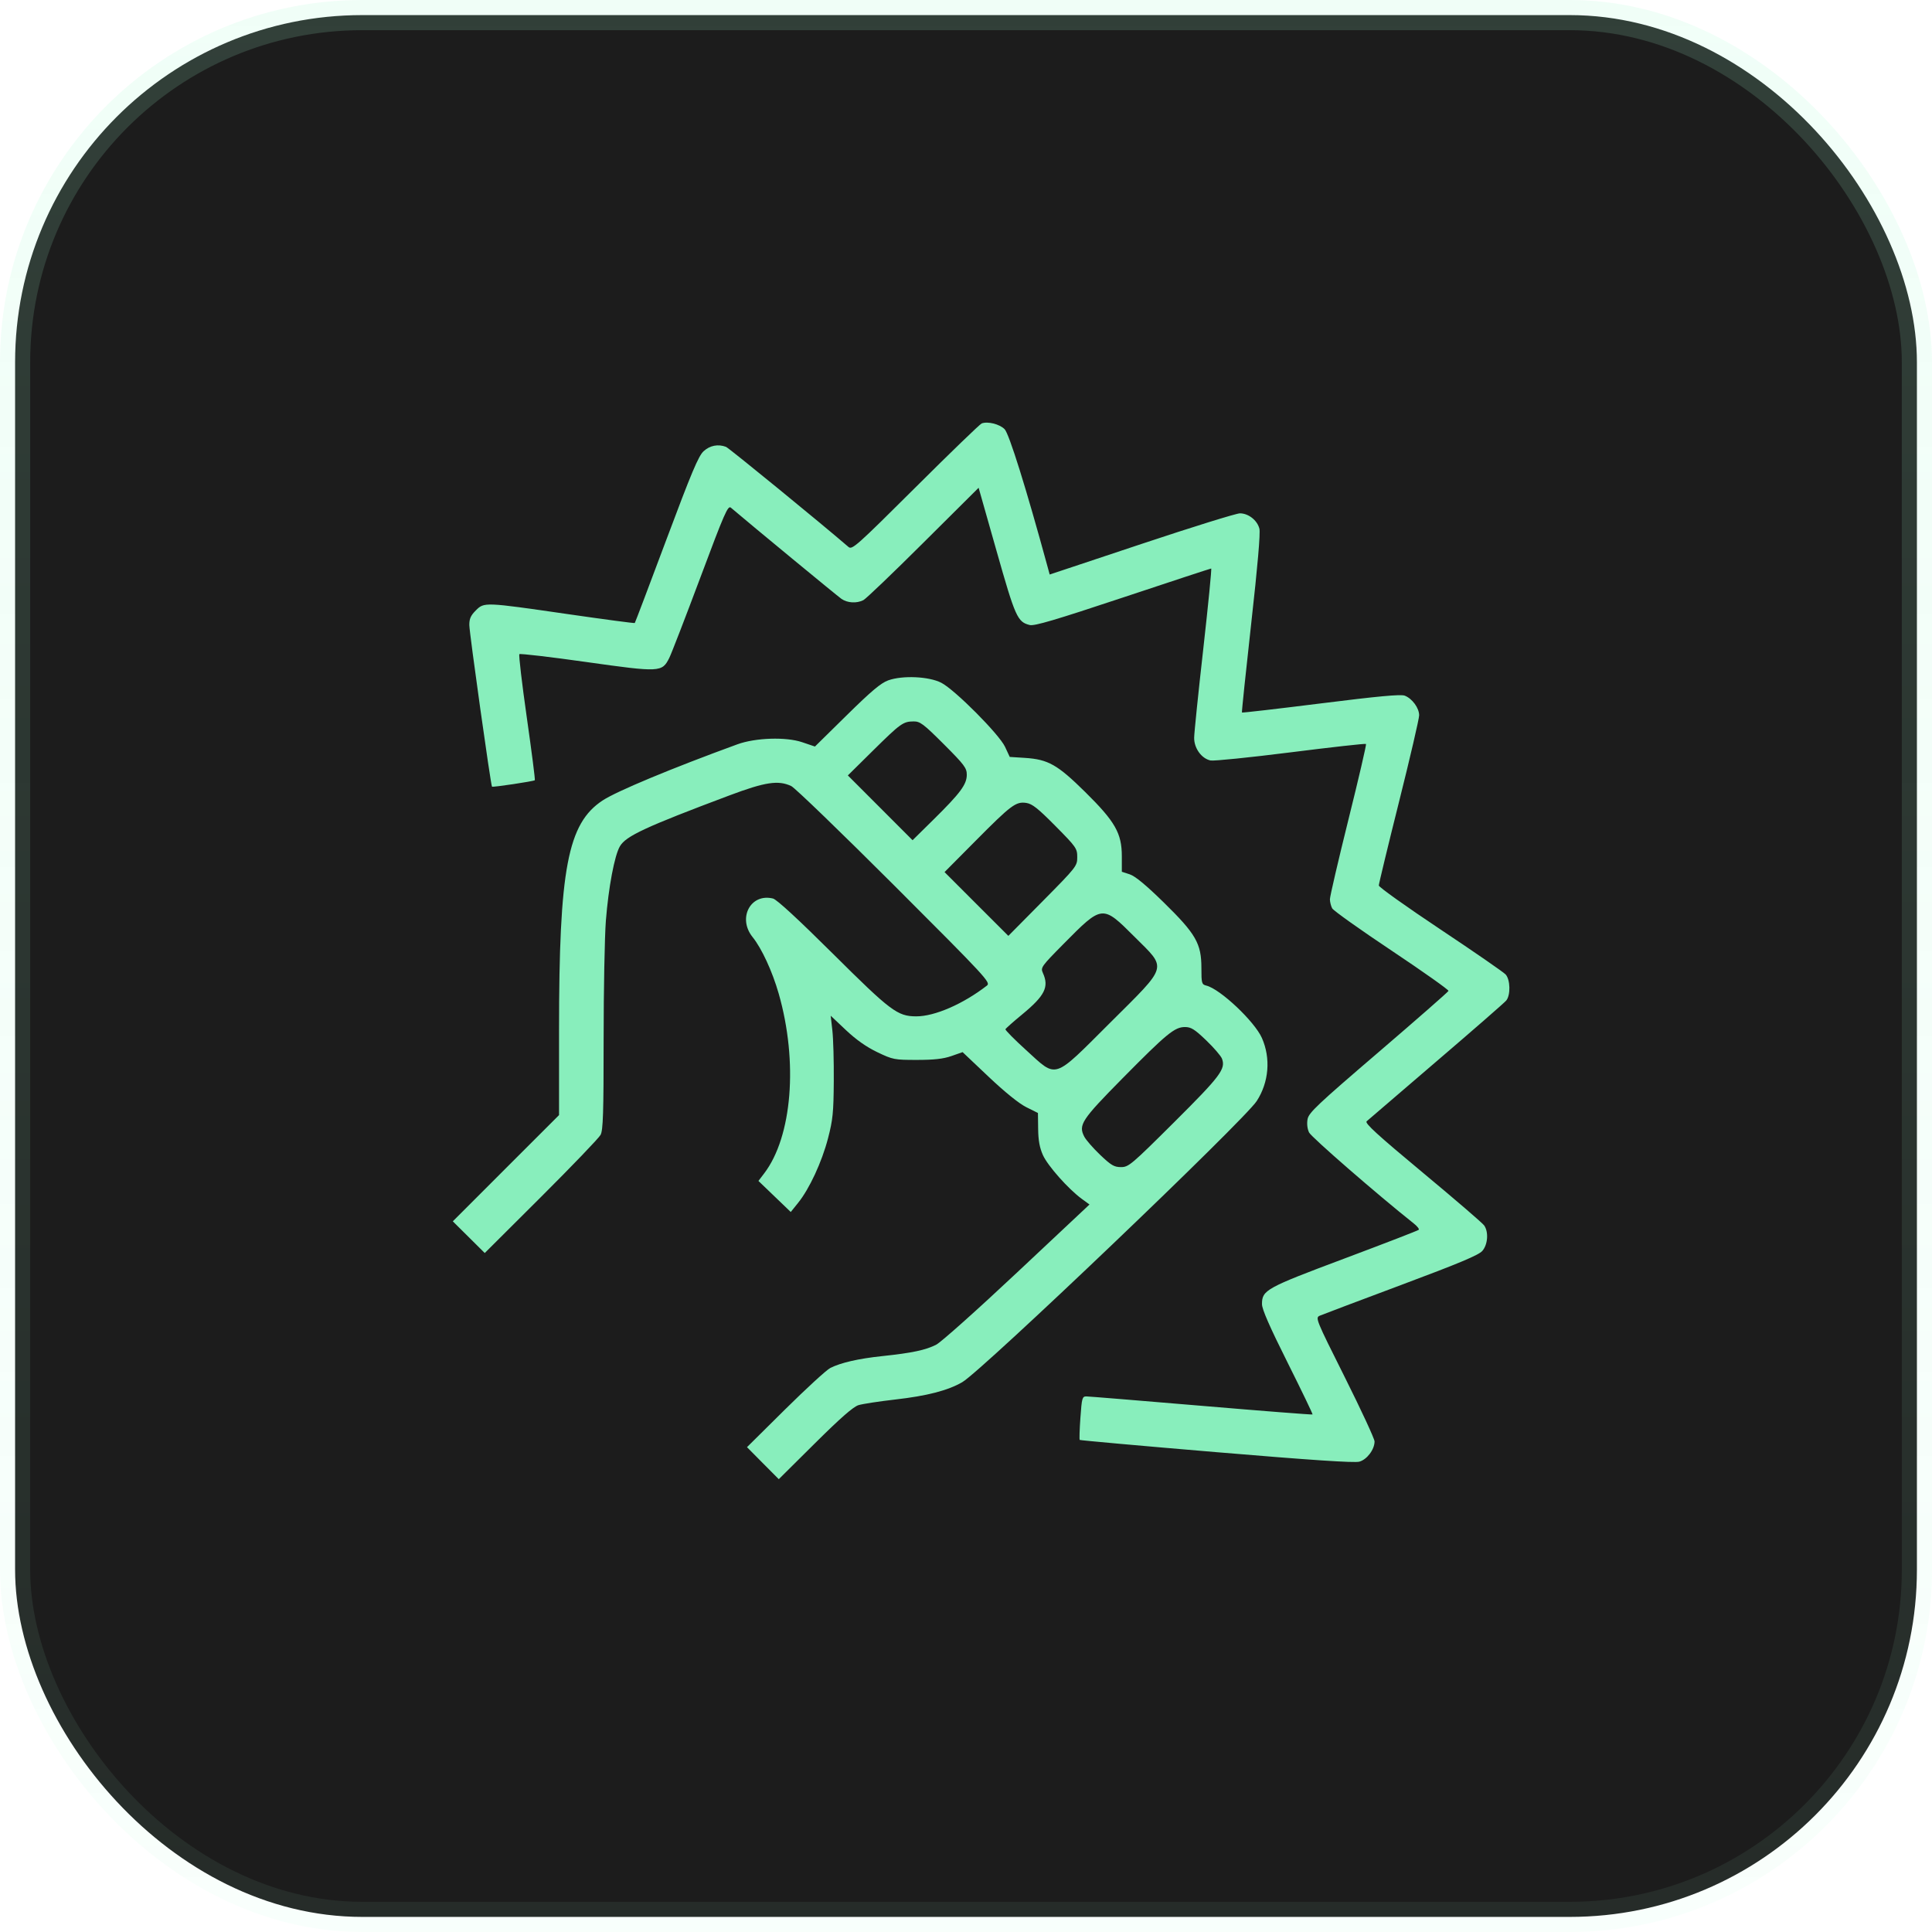 <svg width="64" height="64" viewBox="0 0 64 64" fill="none" xmlns="http://www.w3.org/2000/svg">
<rect x="0.5" y="0.5" width="63" height="63" rx="11.5" fill="#1C1C1C" stroke="url(#paint0_linear_13960_9234)"/>
<path fill-rule="evenodd" clip-rule="evenodd" d="M32.519 14.027C32.461 14.049 31.473 15.003 30.324 16.148C28.373 18.09 28.226 18.221 28.108 18.119C27.21 17.344 24.146 14.84 24.051 14.803C23.788 14.703 23.515 14.756 23.307 14.948C23.137 15.105 22.906 15.654 22.074 17.878C21.511 19.384 21.04 20.626 21.028 20.638C21.015 20.651 20.01 20.517 18.794 20.341C16.045 19.943 16.04 19.943 15.761 20.222C15.594 20.389 15.545 20.498 15.547 20.707C15.549 20.967 16.258 26.019 16.298 26.059C16.324 26.085 17.682 25.881 17.717 25.846C17.732 25.831 17.612 24.896 17.451 23.768C17.29 22.64 17.179 21.696 17.205 21.67C17.23 21.645 18.227 21.761 19.42 21.93C21.869 22.275 21.931 22.272 22.171 21.794C22.241 21.654 22.704 20.457 23.2 19.132C24.002 16.987 24.113 16.734 24.212 16.818C24.892 17.397 27.742 19.747 27.874 19.838C28.073 19.976 28.378 19.994 28.601 19.88C28.686 19.838 29.579 18.983 30.586 17.98L32.418 16.158L33.012 18.251C33.635 20.448 33.704 20.603 34.112 20.705C34.264 20.744 34.969 20.535 37.197 19.794C38.784 19.265 40.101 18.833 40.122 18.833C40.143 18.833 40.025 20.028 39.861 21.488C39.696 22.948 39.56 24.274 39.558 24.436C39.553 24.784 39.801 25.128 40.101 25.192C40.207 25.214 41.401 25.093 42.755 24.922C44.109 24.751 45.232 24.626 45.251 24.644C45.269 24.662 45.007 25.791 44.668 27.152C44.33 28.513 44.054 29.7 44.055 29.79C44.056 29.879 44.09 30.014 44.13 30.09C44.171 30.166 45.059 30.798 46.105 31.495C47.15 32.193 47.995 32.791 47.983 32.825C47.971 32.859 46.926 33.774 45.661 34.859C43.645 36.586 43.355 36.86 43.315 37.072C43.287 37.221 43.306 37.391 43.364 37.514C43.439 37.67 45.632 39.576 46.833 40.529C46.948 40.62 47.022 40.714 46.997 40.739C46.973 40.764 45.866 41.191 44.537 41.69C41.93 42.667 41.805 42.736 41.805 43.202C41.805 43.372 42.061 43.955 42.654 45.14C43.12 46.072 43.492 46.844 43.48 46.856C43.468 46.869 41.812 46.739 39.8 46.569C37.788 46.399 36.074 46.259 35.991 46.258C35.85 46.257 35.837 46.303 35.79 46.964C35.762 47.352 35.752 47.683 35.767 47.699C35.783 47.714 37.821 47.897 40.295 48.105C43.425 48.368 44.866 48.464 45.028 48.42C45.281 48.352 45.533 48.018 45.534 47.75C45.534 47.663 45.09 46.705 44.548 45.622C43.581 43.69 43.566 43.651 43.722 43.583C43.809 43.545 45.02 43.088 46.413 42.567C48.334 41.849 48.984 41.577 49.104 41.438C49.287 41.228 49.317 40.811 49.165 40.594C49.112 40.517 48.194 39.728 47.126 38.84C45.63 37.596 45.204 37.206 45.271 37.145C45.319 37.101 46.355 36.212 47.574 35.169C48.793 34.126 49.838 33.215 49.896 33.144C50.044 32.964 50.032 32.453 49.876 32.28C49.806 32.204 48.833 31.531 47.712 30.785C46.592 30.039 45.675 29.386 45.675 29.333C45.675 29.28 45.975 28.036 46.343 26.568C46.711 25.1 47.011 23.807 47.011 23.696C47.011 23.453 46.78 23.138 46.532 23.044C46.401 22.994 45.652 23.063 43.756 23.301C42.328 23.48 41.151 23.616 41.141 23.603C41.13 23.59 41.269 22.263 41.448 20.654C41.662 18.744 41.756 17.653 41.719 17.512C41.647 17.234 41.355 17.005 41.074 17.005C40.953 17.005 39.486 17.461 37.813 18.019L34.772 19.032L34.702 18.774C33.993 16.174 33.428 14.366 33.278 14.216C33.109 14.048 32.718 13.95 32.519 14.027ZM29.423 22.538C29.181 22.625 28.86 22.895 28.052 23.691L26.996 24.73L26.574 24.587C26.04 24.405 25.026 24.438 24.428 24.656C22.244 25.453 20.428 26.21 19.964 26.515C18.804 27.277 18.519 28.777 18.519 34.119V36.939L16.759 38.698L15 40.458L15.529 40.983L16.058 41.508L17.926 39.646C18.954 38.621 19.84 37.698 19.895 37.594C19.978 37.437 19.996 36.877 19.996 34.426C19.996 32.788 20.03 31.022 20.07 30.502C20.158 29.39 20.356 28.339 20.536 28.033C20.736 27.694 21.383 27.393 24.161 26.35C25.35 25.903 25.785 25.838 26.212 26.04C26.334 26.098 27.873 27.585 29.633 29.343C32.686 32.396 32.825 32.547 32.693 32.649C31.905 33.26 30.959 33.671 30.349 33.668C29.73 33.666 29.508 33.498 27.594 31.596C26.443 30.452 25.731 29.796 25.607 29.765C24.865 29.581 24.424 30.413 24.93 31.041C25.232 31.415 25.584 32.177 25.795 32.913C26.443 35.174 26.242 37.657 25.312 38.873L25.124 39.12L25.659 39.634L26.195 40.149L26.439 39.845C26.813 39.382 27.224 38.494 27.428 37.713C27.588 37.099 27.613 36.858 27.62 35.815C27.625 35.157 27.604 34.401 27.573 34.133L27.518 33.647L28.023 34.124C28.364 34.445 28.704 34.684 29.064 34.856C29.579 35.102 29.628 35.111 30.373 35.111C30.942 35.111 31.245 35.077 31.517 34.983L31.887 34.853L32.748 35.668C33.286 36.177 33.755 36.556 33.996 36.676L34.383 36.869L34.39 37.397C34.394 37.775 34.439 38.02 34.548 38.264C34.706 38.617 35.389 39.387 35.835 39.714L36.091 39.901L33.698 42.147C32.382 43.383 31.175 44.461 31.015 44.543C30.672 44.721 30.211 44.819 29.232 44.922C28.441 45.005 27.848 45.141 27.503 45.317C27.379 45.38 26.708 45.996 26.011 46.685L24.745 47.939L25.271 48.47L25.798 49L26.995 47.812C27.839 46.974 28.265 46.601 28.439 46.547C28.574 46.506 29.121 46.422 29.655 46.361C30.709 46.241 31.397 46.063 31.875 45.787C32.528 45.41 41.214 37.118 41.631 36.473C42.035 35.849 42.1 35.058 41.802 34.384C41.56 33.837 40.424 32.765 39.964 32.65C39.808 32.611 39.798 32.576 39.798 32.066C39.798 31.256 39.617 30.94 38.553 29.897C37.965 29.321 37.606 29.024 37.426 28.964L37.162 28.878V28.367C37.162 27.602 36.942 27.217 35.946 26.234C35.028 25.329 34.722 25.156 33.952 25.106L33.449 25.074L33.293 24.739C33.097 24.322 31.634 22.851 31.182 22.618C30.774 22.407 29.897 22.367 29.423 22.538ZM31.267 24.655C31.947 25.336 32.026 25.441 32.026 25.664C32.026 25.985 31.815 26.27 30.925 27.148L30.23 27.833L29.158 26.76L28.086 25.687L28.913 24.87C29.833 23.962 29.917 23.901 30.264 23.898C30.48 23.896 30.591 23.98 31.267 24.655ZM34.964 27.364C35.653 28.06 35.685 28.106 35.685 28.394C35.685 28.689 35.661 28.719 34.544 29.849L33.403 31.002L32.346 29.946L31.289 28.889L32.309 27.862C33.498 26.663 33.653 26.547 33.996 26.598C34.194 26.627 34.385 26.779 34.964 27.364ZM37.583 31.033C38.668 32.116 38.717 31.944 36.77 33.884C34.859 35.789 35.032 35.732 33.992 34.787C33.604 34.435 33.296 34.123 33.307 34.095C33.319 34.066 33.565 33.847 33.856 33.608C34.614 32.983 34.758 32.694 34.546 32.228C34.467 32.053 34.496 32.012 35.232 31.268C36.521 29.965 36.514 29.966 37.583 31.033ZM39.955 34.461C40.207 34.703 40.443 34.976 40.479 35.069C40.609 35.409 40.433 35.644 38.899 37.171C37.479 38.584 37.387 38.662 37.136 38.662C36.909 38.662 36.809 38.604 36.446 38.258C36.213 38.036 35.976 37.764 35.919 37.655C35.717 37.264 35.825 37.099 37.188 35.718C38.653 34.234 38.912 34.022 39.254 34.022C39.455 34.022 39.574 34.096 39.955 34.461Z" fill="#88EEBC"/>
<defs>
<linearGradient id="paint0_linear_13960_9234" x1="32" y1="0" x2="32" y2="64" gradientUnits="userSpaceOnUse">
<stop stop-color="#A2FACF" stop-opacity="0.16"/>
<stop offset="1" stop-color="#A2FACF" stop-opacity="0.07"/>
</linearGradient>
</defs>
</svg>
